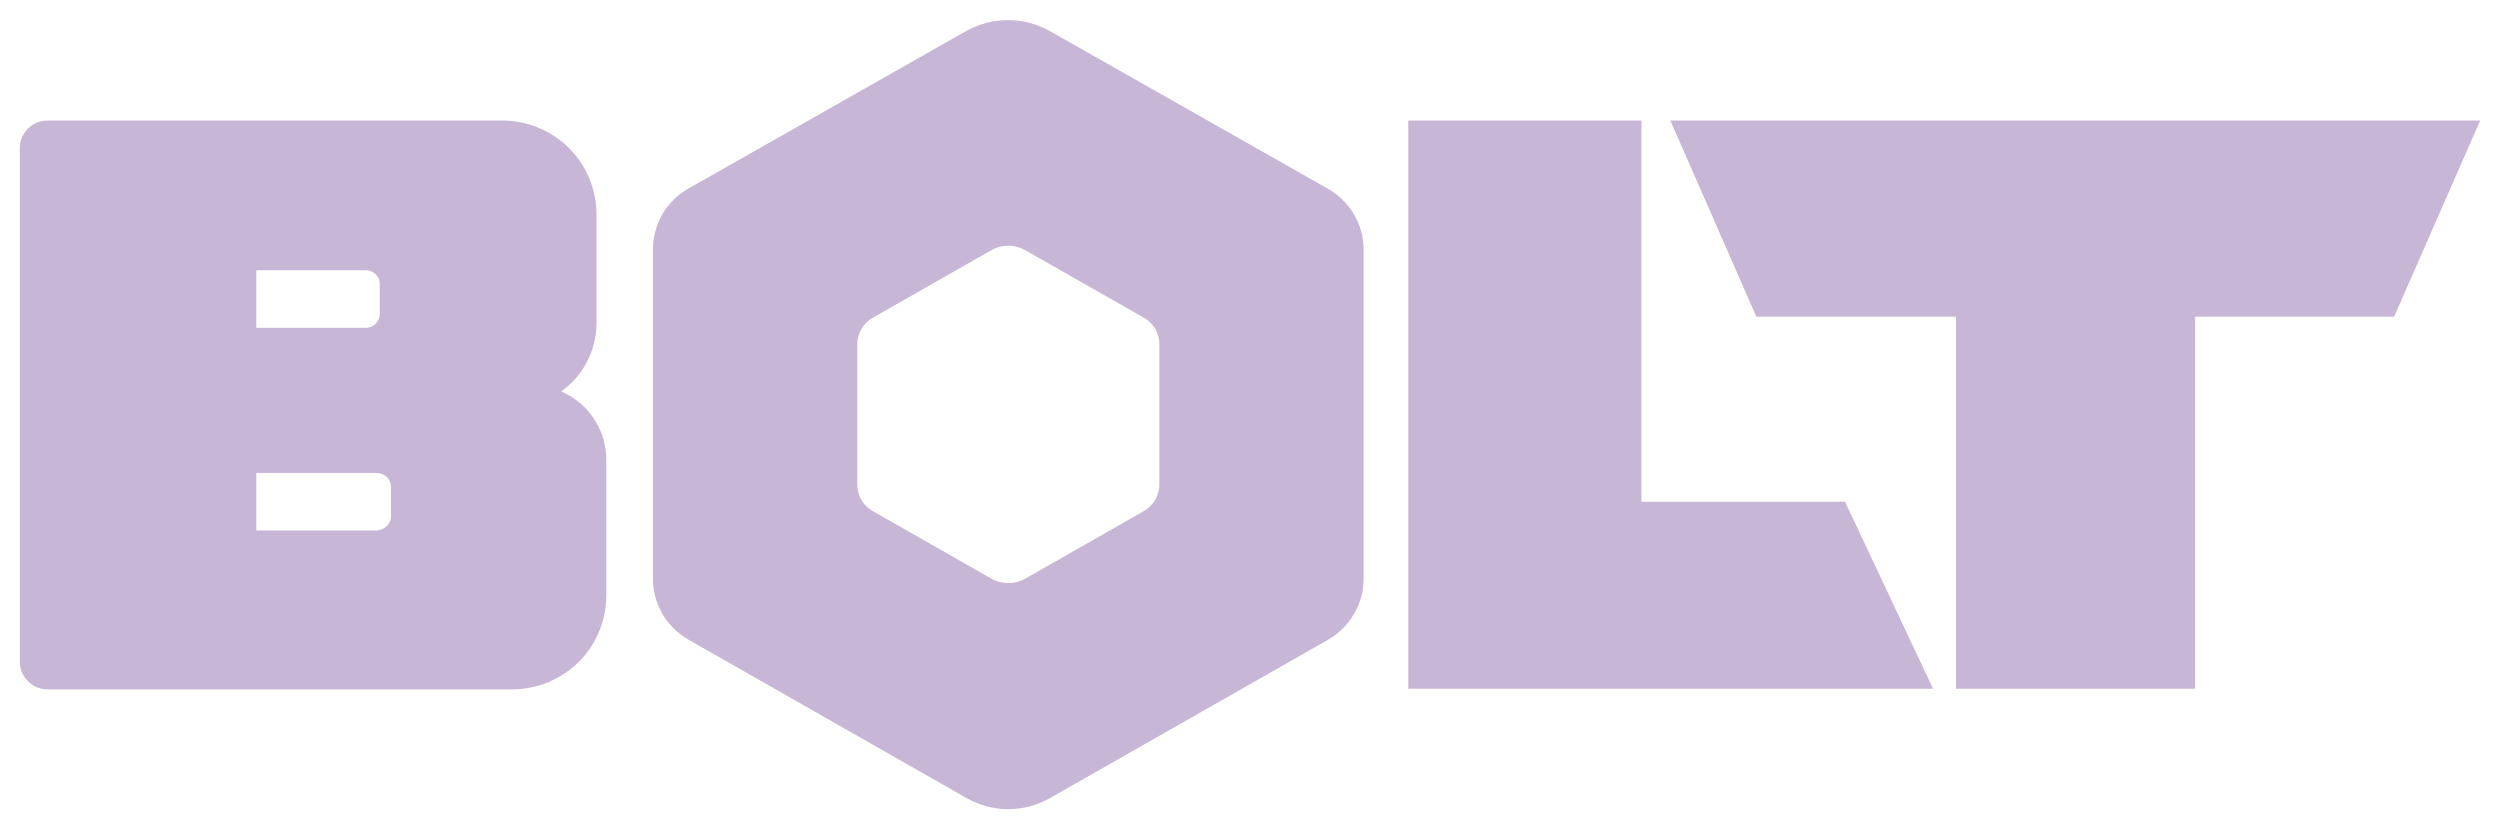 <?xml version="1.0" encoding="UTF-8"?> <svg xmlns="http://www.w3.org/2000/svg" fill="none" height="42" viewBox="0 0 126 42" width="126"><g fill="#c7b6d5"><path d="m28.541 19.849-.265-.132.066-.033c1.092-.791 1.721-2.076 1.721-3.394v-5.47c0-2.636-2.119-4.745-4.767-4.745h-22.907c-.761 0-1.39.626-1.39 1.384v25.901c0 .758.629 1.384 1.39 1.384h23.403c2.648 0 4.767-2.109 4.767-4.745v-6.821c0-1.384-.761-2.669-2.019-3.328zm-15.624-6.228h5.528c.364 0 .695.297.695.692v1.516c0 .362-.298.692-.695.692h-5.528zm6.786 12.423c0 .362-.331.692-.761.692h-6.025v-2.9h6.025c.43 0 .761.297.761.692z"></path><path d="m66.906 9.502-14.002-7.942c-1.291-.725-2.913-.725-4.204 0l-14.002 7.942c-1.125.626-1.788 1.812-1.788 3.065v16.608c0 1.285.695 2.438 1.788 3.065l14.002 7.974c1.324.758 2.913.758 4.237 0l14.002-7.974c1.092-.626 1.788-1.812 1.788-3.065v-16.608c0-1.252-.695-2.438-1.821-3.065zm-8.474 14.927c0 .527-.298 1.054-.761 1.318l-5.958 3.394c-.563.329-1.258.329-1.788 0l-5.958-3.394c-.464-.264-.761-.758-.761-1.318v-7.085c0-.527.298-1.054.761-1.318l5.958-3.394c.563-.33 1.225-.33 1.788 0l5.958 3.394c.463.264.761.758.761 1.318z"></path><path d="m70.978 6.075v28.636h26.448l-4.436-9.424h-10.261v-19.211z"></path><path d="m104.609 6.075h-20.424l4.336 9.886h10.063v18.75h6.025 6.025v-18.75h10.029l4.337-9.886z"></path></g></svg> 
